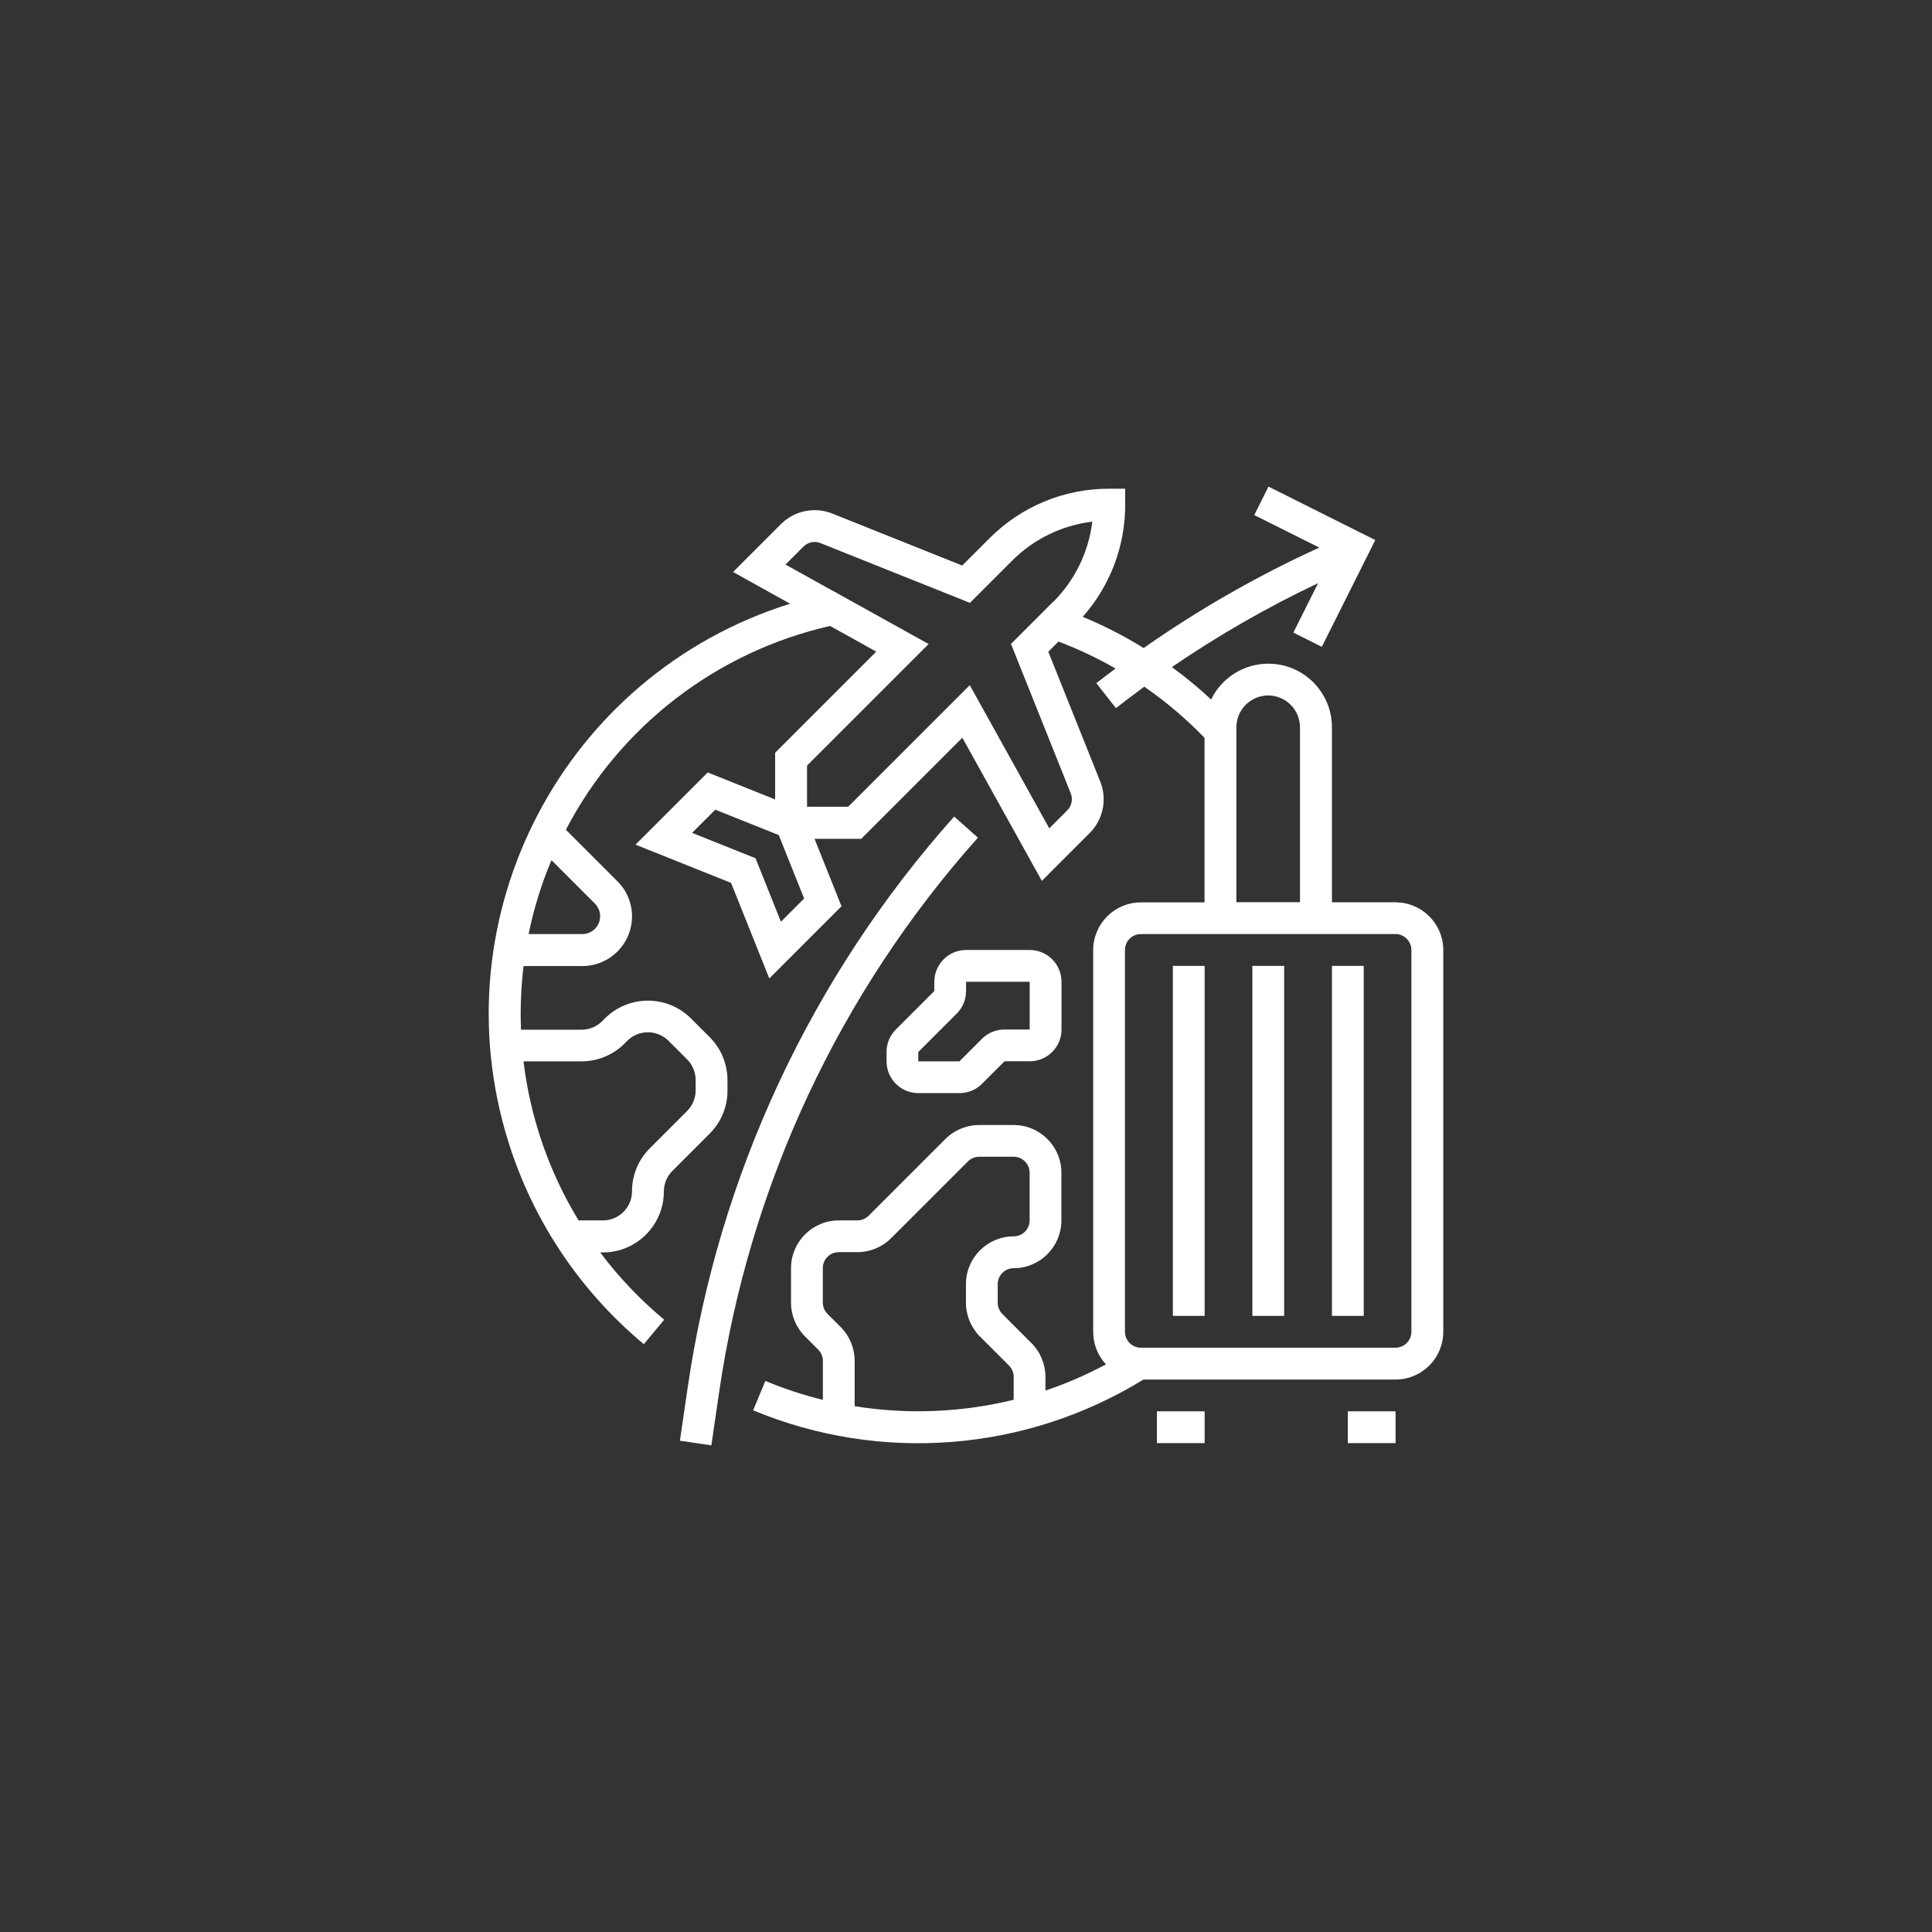 <?xml version="1.0" encoding="UTF-8"?>
<svg id="Capa_1" data-name="Capa 1" xmlns="http://www.w3.org/2000/svg" width="338" height="338" viewBox="0 0 338 338">
  <rect x="0" y="0" width="338" height="338" fill="#333333" stroke="none"/>
  <defs>
    <style>
      .cls-1 {
        fill: none;
      }

      .cls-1, .cls-2 {
        stroke-width: 0px;
      }

      .cls-2 {
        fill: #fff;
      }
    </style>
  </defs>
  <circle class="cls-1" cx="169" cy="169" r="169"/>
  <g id="_OUTLINE" data-name=" OUTLINE">
    <path class="cls-2" d="m166.93,142.85c-25,28.03-41.22,62.79-46.63,99.96l-1.35,9.24,5.5.81,1.35-9.24c5.26-36.1,21-69.85,45.28-97.07l-4.16-3.71h0Z"/>
    <rect class="cls-2" x="202.4" y="246.91" width="8.35" height="5.56"/>
    <path class="cls-2" d="m244.15,157.85h-11.13v-30.61c0-6.15-4.98-11.13-11.13-11.13-4.26,0-8.14,2.43-10.01,6.26-2.17-2.02-4.46-3.91-6.86-5.67,8.13-5.55,16.67-10.46,25.57-14.67l-4.32,8.64,4.98,2.49,9.35-18.68-18.68-9.35-2.49,4.98,11.38,5.69c-10.76,4.9-21.04,10.78-30.73,17.57-3.4-2.1-6.97-3.93-10.66-5.46,4.8-5.41,7.45-12.4,7.43-19.62v-2.79h-2.79c-7.87-.03-15.42,3.11-20.97,8.69l-4.75,4.75-22.72-9.09c-3.1-1.24-6.64-.52-9,1.85l-8.37,8.37,9.98,5.55c-39.61,12.4-61.68,54.56-49.28,94.18,4.33,13.83,12.56,26.1,23.69,35.36l3.56-4.28c-4.18-3.48-7.94-7.43-11.2-11.77h.48c5.88,0,10.65-4.77,10.66-10.66,0-1.35.54-2.65,1.49-3.6l6.52-6.52c2-1.99,3.13-4.7,3.12-7.53v-1.83c0-2.83-1.12-5.54-3.12-7.53l-3.26-3.26c-4.17-4.16-10.9-4.16-15.07,0l-.48.48c-.95.95-2.25,1.49-3.6,1.49h-10.59c-.03-.93-.06-1.85-.06-2.79,0-2.79.17-5.58.5-8.35h10.29c4.8,0,8.69-3.89,8.69-8.69,0-2.3-.91-4.52-2.55-6.14l-9.02-9.02c9.43-18.09,26.33-31.12,46.22-35.65l8.08,4.49-17.69,17.69v8.17l-11.8-4.72-12.63,12.63,16.72,6.69,6.69,16.72,12.63-12.63-4.72-11.8h8.17l17.69-17.69,13.91,25.05,8.37-8.37c2.36-2.36,3.09-5.9,1.85-9l-9.09-22.72,1.78-1.78c3.44,1.3,6.78,2.88,9.98,4.71-1.12.84-2.24,1.7-3.36,2.56l3.43,4.38c1.64-1.28,3.29-2.53,4.96-3.76,3.8,2.63,7.33,5.63,10.54,8.95v28.79h-11.13c-4.61,0-8.34,3.74-8.35,8.35v66.79c0,2.11.8,4.14,2.24,5.68-3.4,1.82-6.93,3.36-10.59,4.59v-2.4c0-2.21-.88-4.34-2.44-5.9l-5.09-5.09c-.52-.52-.82-1.23-.82-1.97v-3.26c0-1.53,1.24-2.78,2.79-2.79,4.61,0,8.34-3.74,8.35-8.35v-8.35c0-4.61-3.74-8.34-8.35-8.35h-6.04c-2.21,0-4.34.88-5.9,2.44l-13.43,13.43c-.52.52-1.23.82-1.97.82h-3.26c-4.61,0-8.34,3.74-8.35,8.35v6.04c0,2.21.88,4.34,2.44,5.9l2.31,2.31c.52.52.82,1.23.82,1.97v6.82c-3.43-.84-6.8-1.95-10.06-3.31l-2.14,5.14c22.3,9.27,47.7,7.27,68.28-5.38h44.11c4.61,0,8.34-3.74,8.35-8.35v-66.79c0-4.61-3.74-8.34-8.35-8.35v-.02Zm-142.41,27.83c2.83,0,5.54-1.12,7.53-3.12l.48-.48c1.98-1.98,5.21-1.98,7.2,0h0l3.26,3.26c.95.95,1.49,2.25,1.49,3.6v1.83c0,1.35-.54,2.65-1.49,3.6l-6.52,6.52c-2,1.99-3.13,4.7-3.12,7.53,0,2.81-2.28,5.09-5.09,5.09h-4.26c-5.16-8.48-8.45-17.97-9.63-27.83h10.15,0Zm2.34-27.59c1.22,1.22,1.22,3.19,0,4.41-.59.59-1.38.91-2.21.91h-9.39c.9-4.43,2.24-8.76,4-12.93l7.6,7.6h0Zm32.54,3.16l-4.44-11.1-11.1-4.44,4.06-4.06,11.1,4.44,4.44,11.1-4.06,4.06Zm47.59-55.94l-7.34,7.34,10.45,26.13c.42,1.03.17,2.21-.61,3l-3.14,3.14-13.91-25.05-21.27,21.27h-7.2v-7.2l21.27-21.27-16.22-9.01-.02-.09s-.07.02-.1.03l-8.7-4.83,3.14-3.14c.78-.79,1.97-1.03,3-.61l26.13,10.45,7.34-7.34c3.78-3.81,8.74-6.23,14.07-6.87-.65,5.33-3.07,10.29-6.87,14.07h-.02Zm-6.86,139.57c-9.11,2.24-18.57,2.62-27.83,1.13v-7.94c0-2.21-.88-4.34-2.44-5.9l-2.31-2.31c-.52-.52-.82-1.23-.82-1.97v-6.04c0-1.53,1.24-2.78,2.79-2.79h3.26c2.21,0,4.34-.88,5.9-2.44l13.43-13.43c.52-.52,1.23-.82,1.97-.82h6.04c1.53,0,2.78,1.24,2.79,2.79v8.35c0,1.53-1.24,2.78-2.79,2.79-4.61,0-8.34,3.74-8.35,8.35v3.26c0,2.21.88,4.34,2.44,5.9l5.09,5.09c.52.52.82,1.23.82,1.97v4.02h0Zm38.96-117.65c0-3.08,2.5-5.56,5.56-5.56s5.56,2.5,5.56,5.56v30.61h-11.13v-30.61h0Zm30.61,105.76c0,1.53-1.24,2.78-2.79,2.79h-44.53c-1.53,0-2.78-1.24-2.79-2.79v-66.79c0-1.53,1.24-2.78,2.79-2.79h44.53c1.53,0,2.78,1.24,2.79,2.79v66.79h0Z"/>
    <rect class="cls-2" x="235.8" y="246.91" width="8.35" height="5.56"/>
    <rect class="cls-2" x="205.19" y="168.98" width="5.56" height="61.23"/>
    <rect class="cls-2" x="219.1" y="168.98" width="5.56" height="61.23"/>
    <rect class="cls-2" x="233.02" y="168.98" width="5.56" height="61.23"/>
    <path class="cls-2" d="m163.45,171.76v1.63l-6.72,6.72c-1.05,1.04-1.64,2.46-1.63,3.94v1.63c0,3.08,2.5,5.56,5.56,5.56h7.2c1.47,0,2.9-.58,3.94-1.63l3.94-3.94h4.41c3.08,0,5.56-2.5,5.56-5.56v-8.35c0-3.08-2.5-5.56-5.56-5.56h-11.13c-3.08,0-5.56,2.5-5.56,5.56h0Zm5.56,1.63v-1.63h11.13v8.35h-4.41c-1.47,0-2.9.58-3.94,1.63l-3.94,3.94h-7.2v-1.63l6.72-6.72c1.05-1.04,1.64-2.46,1.63-3.94h0Z"/>
  </g>
</svg>